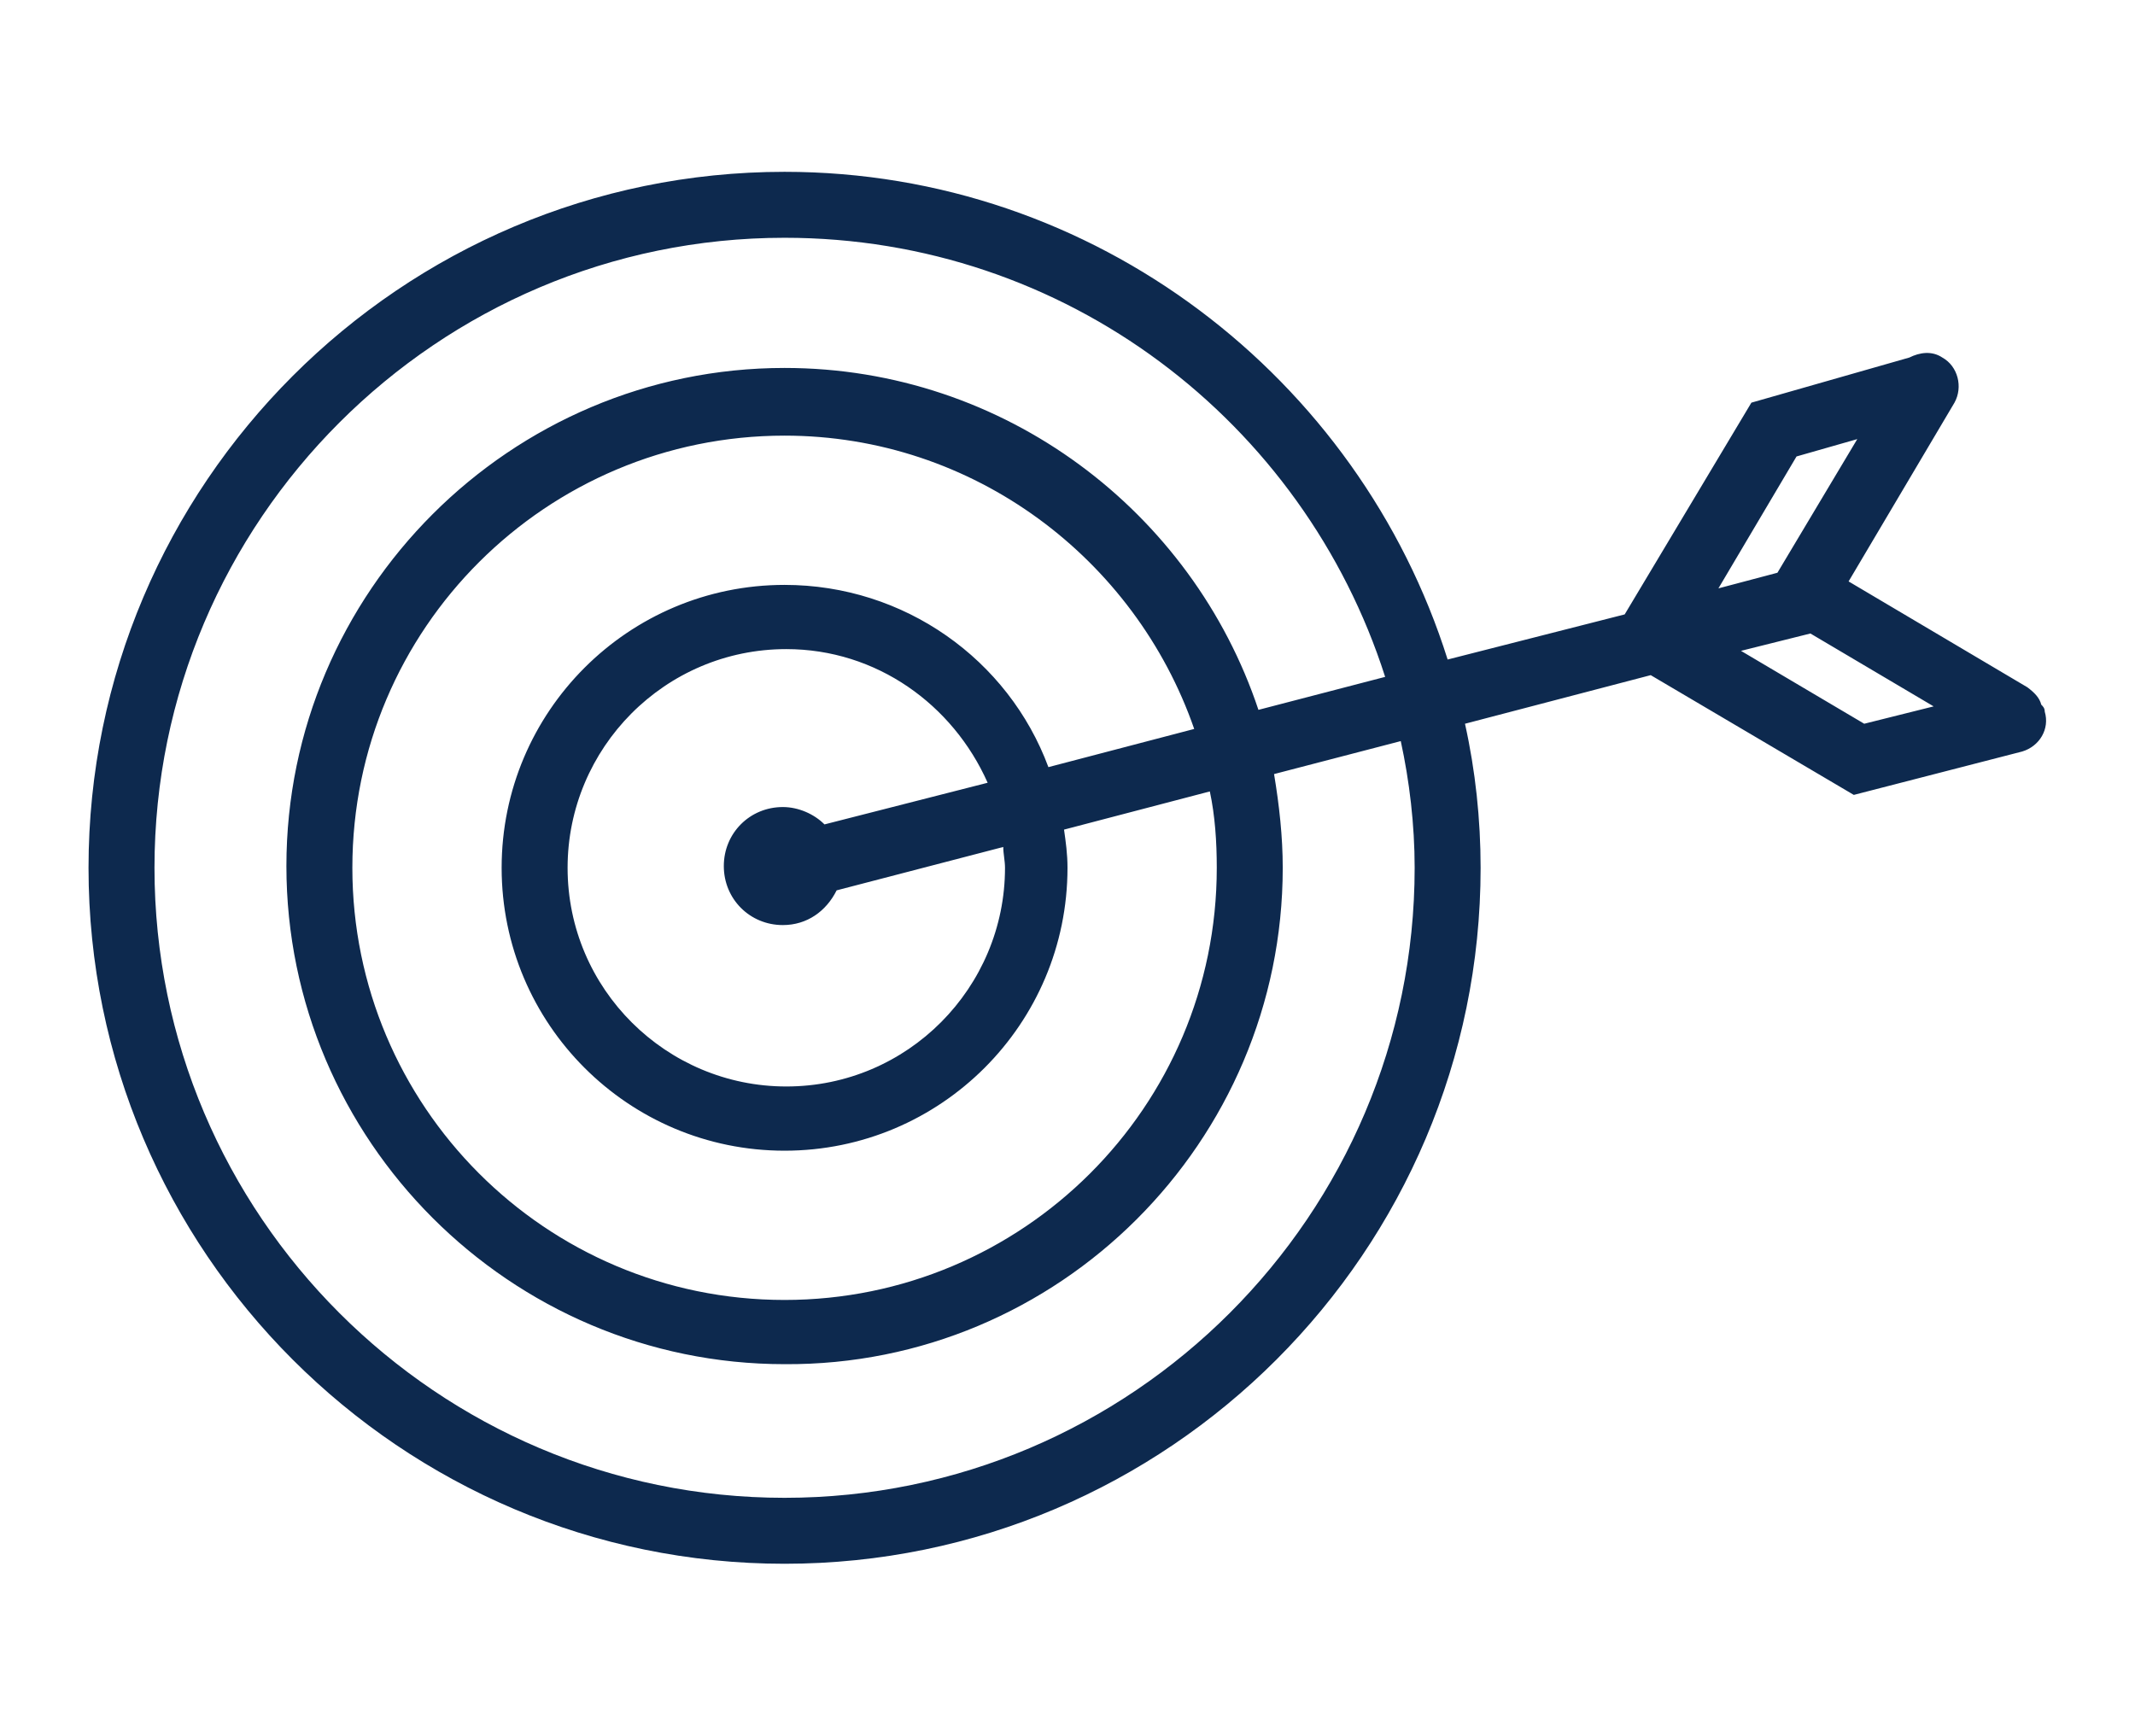 <svg height="100" width="123" xml:space="preserve" style="enable-background:new 0 0 123 100;" viewBox="0 0 123 100" y="0px" x="0px" id="Ebene_1" version="1.1" xmlns:xlink="http://www.w3.org/1999/xlink" xmlns="http://www.w3.org/2000/svg">
<style type="text/css">
	.st0{fill:#0D294E;}
</style>
<path d="M117.8,41c0-0.2-0.1-0.3-0.2-0.4c-0.1-0.4-0.4-0.7-0.8-1l-10.3-6.1l6.1-10.3c0.5-0.9,0.2-2.1-0.7-2.6  c-0.6-0.4-1.3-0.3-1.9,0l-9.1,2.6l-7.3,12.2L83.4,38C78.3,21.8,63.1,9.9,45.2,9.9C23.1,9.9,5.1,27.9,5.1,50s18,40.1,40.1,40.1  c22.1,0,40.1-18,40.1-40.1c0-2.8-0.3-5.6-0.9-8.3l10.7-2.8l11.7,6.9l9.7-2.5C117.5,43,118.1,42,117.8,41z M81.5,50  c0,20-16.3,36.3-36.3,36.3C25.2,86.3,8.9,70,8.9,50s16.3-36.3,36.3-36.3c16.2,0,29.9,10.6,34.6,25.3l-7.3,1.9  c-3.8-11.4-14.6-19.7-27.3-19.7c-15.8,0-28.7,12.9-28.7,28.7c0,15.8,12.9,28.7,28.7,28.7C61,78.7,73.9,65.8,73.9,50  c0-1.8-0.2-3.6-0.5-5.4l7.3-1.9C81.2,45,81.5,47.5,81.5,50z M47.5,47.5c-0.6-0.6-1.5-1-2.4-1c-1.9,0-3.4,1.5-3.4,3.4  s1.5,3.4,3.4,3.4c1.4,0,2.5-0.8,3.1-2l9.6-2.5c0,0.4,0.1,0.8,0.1,1.2c0,6.9-5.6,12.6-12.6,12.6c-6.9,0-12.6-5.6-12.6-12.6  c0-6.9,5.6-12.6,12.6-12.6c5.2,0,9.6,3.2,11.6,7.7L47.5,47.5z M45.2,33.7c-9,0-16.3,7.3-16.3,16.3s7.3,16.3,16.3,16.3  c9,0,16.3-7.3,16.3-16.3c0-0.8-0.1-1.5-0.2-2.2l8.4-2.2c0.3,1.4,0.4,2.9,0.4,4.4c0,13.8-11.2,24.9-24.9,24.9  c-13.8,0-24.9-11.2-24.9-24.9c0-13.8,11.2-24.9,24.9-24.9c10.9,0,20.2,7.1,23.6,16.9l-8.4,2.2C58.1,38,52.1,33.7,45.2,33.7z   M103.5,26.3l3.5-1l-4.6,7.7l-3.4,0.9L103.5,26.3z M100.3,37.5l4-1l7.1,4.2l-4,1L100.3,37.5z" class="st0"></path>
</svg>
